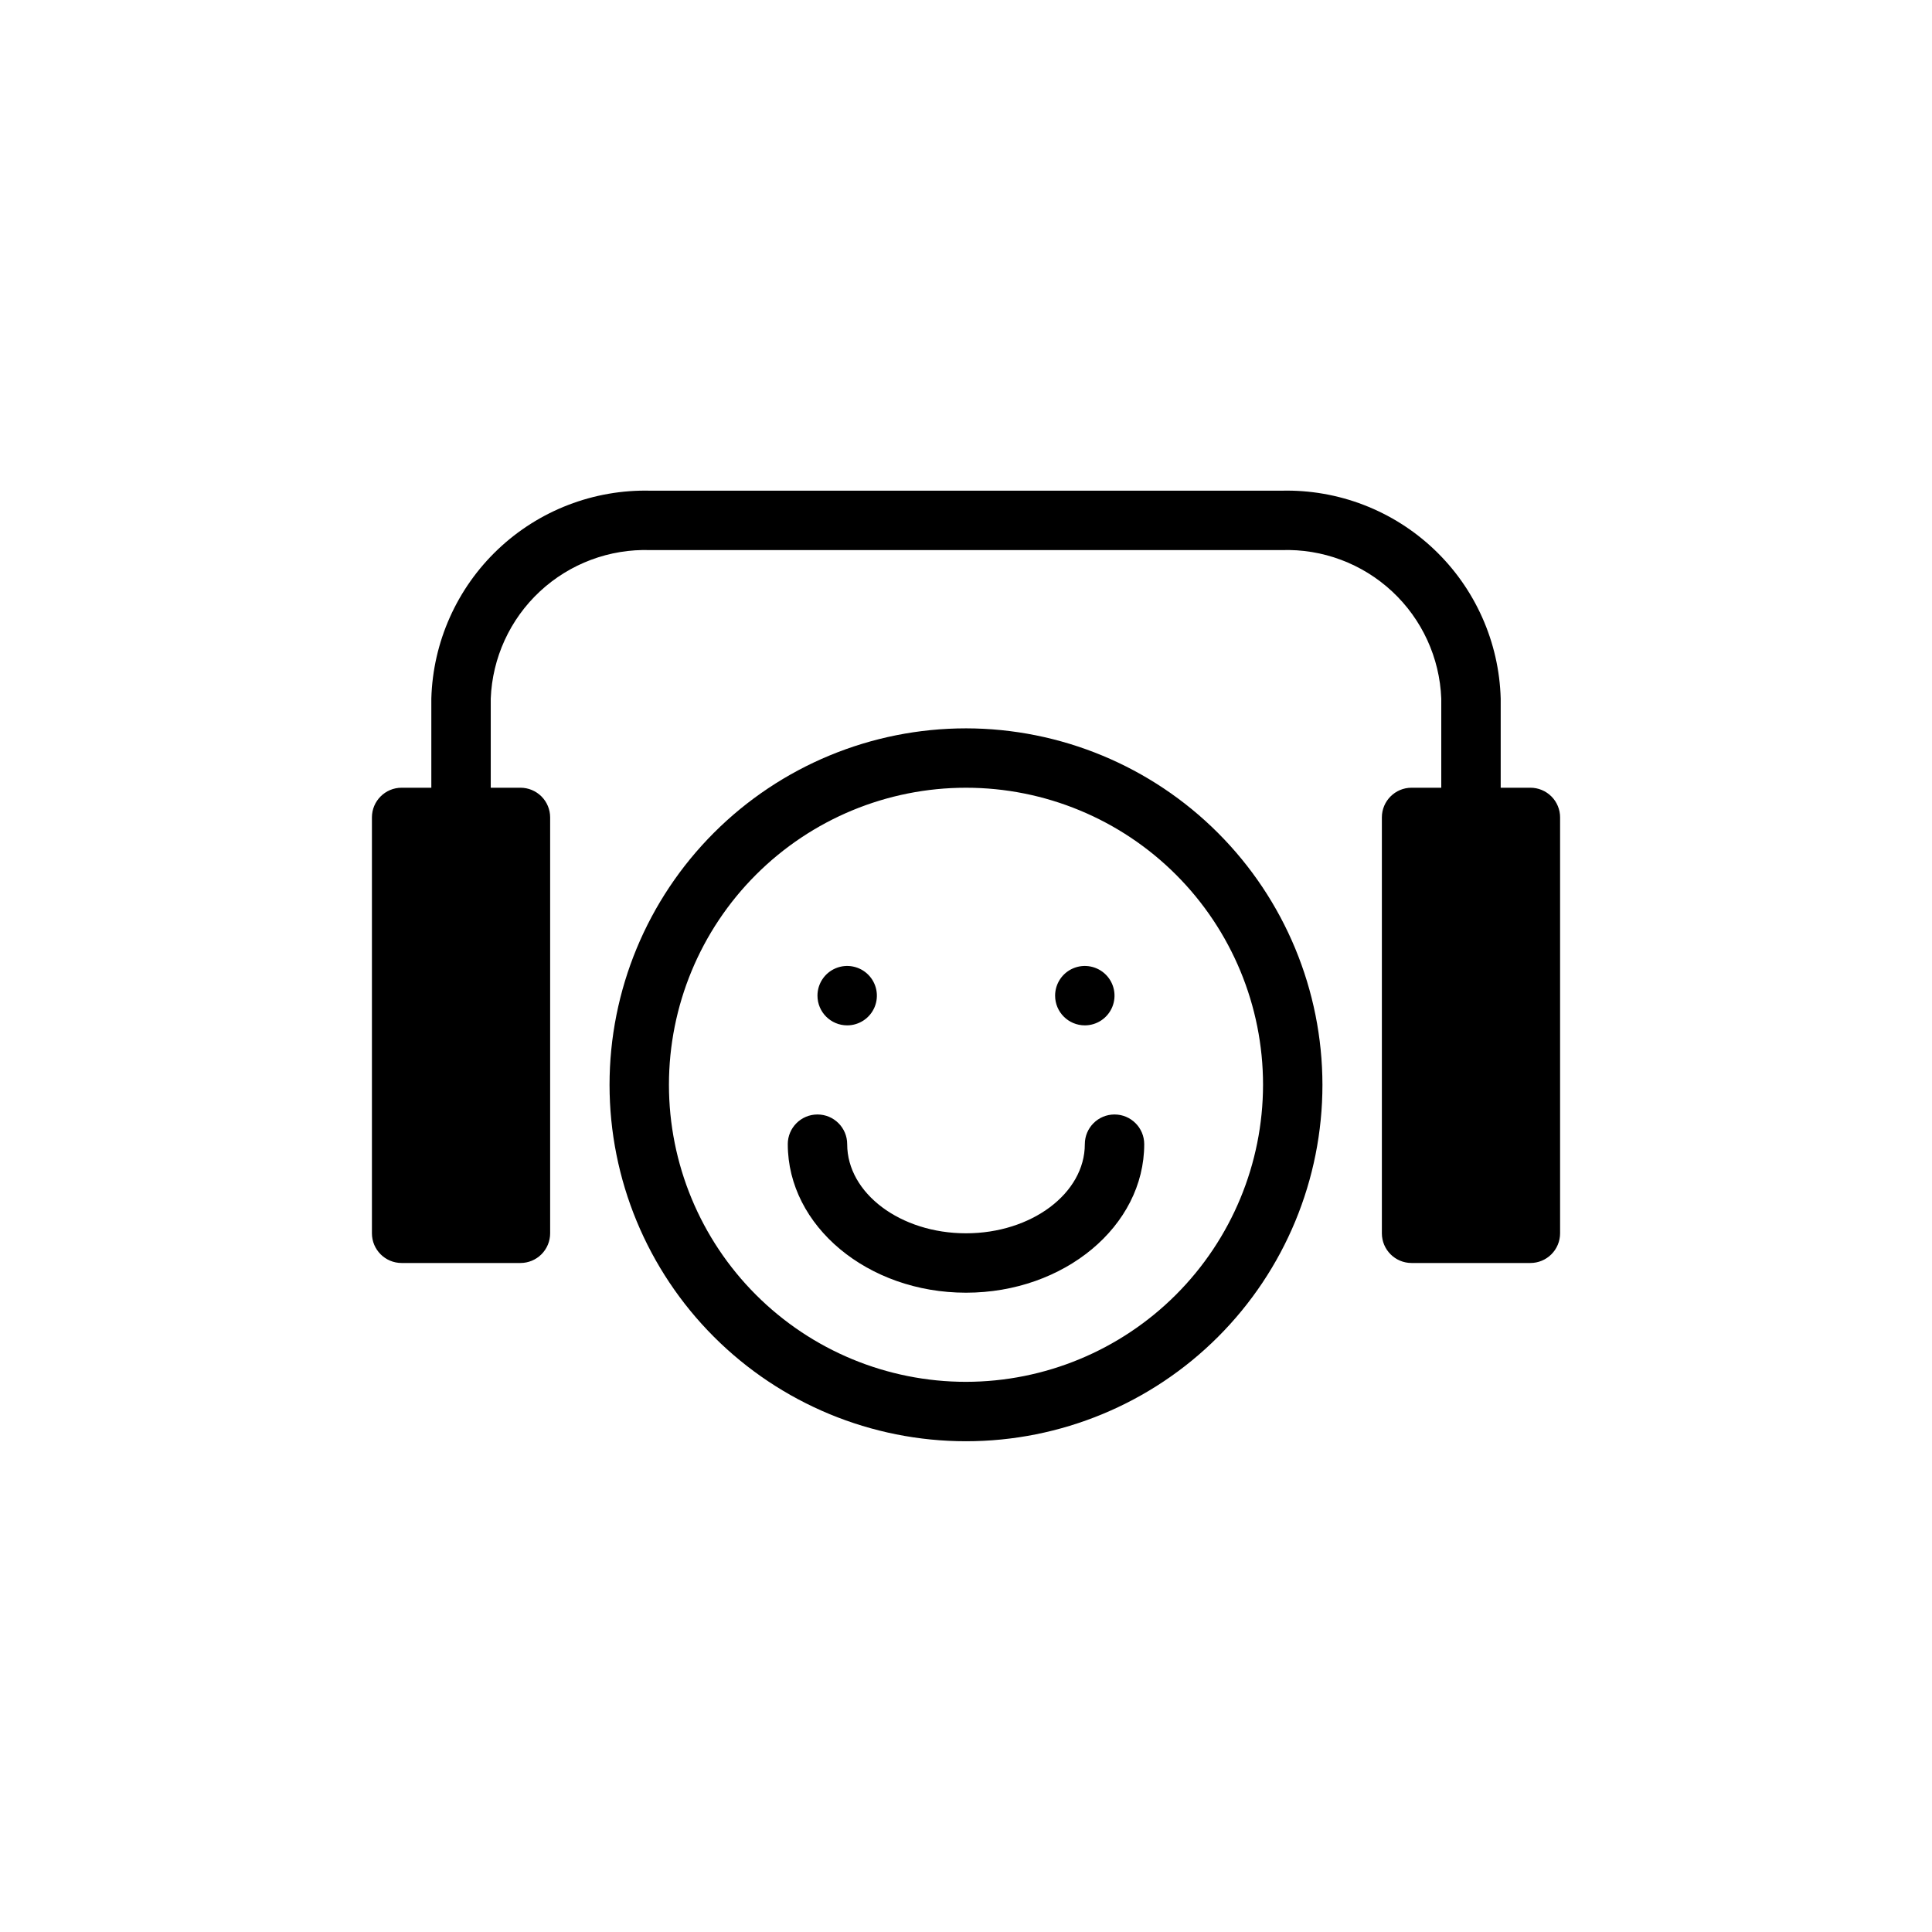 <?xml version="1.0" encoding="UTF-8"?>
<!-- Uploaded to: SVG Repo, www.svgrepo.com, Generator: SVG Repo Mixer Tools -->
<svg fill="#000000" width="800px" height="800px" version="1.1" viewBox="144 144 512 512" xmlns="http://www.w3.org/2000/svg">
 <path d="m400 337.02c-25.055 0-49.082 9.953-66.797 27.668s-27.668 41.742-27.668 66.797c0 25.051 9.953 49.078 27.668 66.793 17.715 17.719 41.742 27.668 66.797 27.668 25.051 0 49.078-9.949 66.793-27.668 17.719-17.715 27.668-41.742 27.668-66.793-0.027-25.047-9.988-49.059-27.699-66.766-17.707-17.711-41.719-27.672-66.762-27.699zm0 173.18c-20.879 0-40.902-8.293-55.664-23.059-14.766-14.762-23.059-34.785-23.059-55.66 0-20.879 8.293-40.902 23.059-55.664 14.762-14.766 34.785-23.059 55.664-23.059 20.875 0 40.898 8.293 55.664 23.059 14.762 14.762 23.055 34.785 23.055 55.664-0.023 20.867-8.324 40.879-23.082 55.637-14.758 14.758-34.766 23.059-55.637 23.082zm-39.363-102.34c0-3.184 1.918-6.055 4.859-7.273 2.945-1.219 6.328-0.543 8.582 1.707 2.25 2.25 2.922 5.637 1.707 8.578-1.219 2.941-4.09 4.859-7.273 4.859-4.348 0-7.875-3.523-7.875-7.871zm62.977 0c0-3.184 1.918-6.055 4.859-7.273s6.328-0.543 8.582 1.707c2.25 2.25 2.922 5.637 1.703 8.578-1.219 2.941-4.086 4.859-7.269 4.859-4.348 0-7.875-3.523-7.875-7.871zm23.617 39.359c0 21.703-21.188 39.359-47.23 39.359-26.047 0-47.23-17.66-47.23-39.359h-0.004c0-4.348 3.523-7.871 7.871-7.871 4.348 0 7.875 3.523 7.875 7.871 0 13.023 14.125 23.617 31.488 23.617s31.488-10.594 31.488-23.617c0-4.348 3.523-7.871 7.871-7.871s7.871 3.523 7.871 7.871zm110.21-86.594v110.21c0 2.086-0.828 4.09-2.305 5.566-1.477 1.477-3.477 2.305-5.566 2.305h-31.488c-4.348 0-7.871-3.523-7.871-7.871v-110.21c0-4.348 3.523-7.871 7.871-7.871h7.871v-23.617c-0.414-10.82-5.102-21.035-13.031-28.41-7.93-7.375-18.457-11.312-29.277-10.949h-167.28c-10.824-0.363-21.352 3.574-29.281 10.949s-12.613 17.59-13.031 28.41v23.617h7.871c2.09 0 4.09 0.832 5.566 2.305 1.477 1.477 2.305 3.481 2.305 5.566v110.21c0 2.086-0.828 4.09-2.305 5.566-1.477 1.477-3.477 2.305-5.566 2.305h-31.488c-4.348 0-7.871-3.523-7.871-7.871v-110.21c0-4.348 3.523-7.871 7.871-7.871h7.871v-23.617c0.418-14.996 6.766-29.215 17.645-39.543 10.883-10.328 25.414-15.922 40.414-15.559h167.28c14.996-0.363 29.527 5.231 40.41 15.559 10.879 10.328 17.227 24.547 17.645 39.543v23.617h7.871c2.09 0 4.09 0.832 5.566 2.305 1.477 1.477 2.305 3.481 2.305 5.566z"/>
</svg>